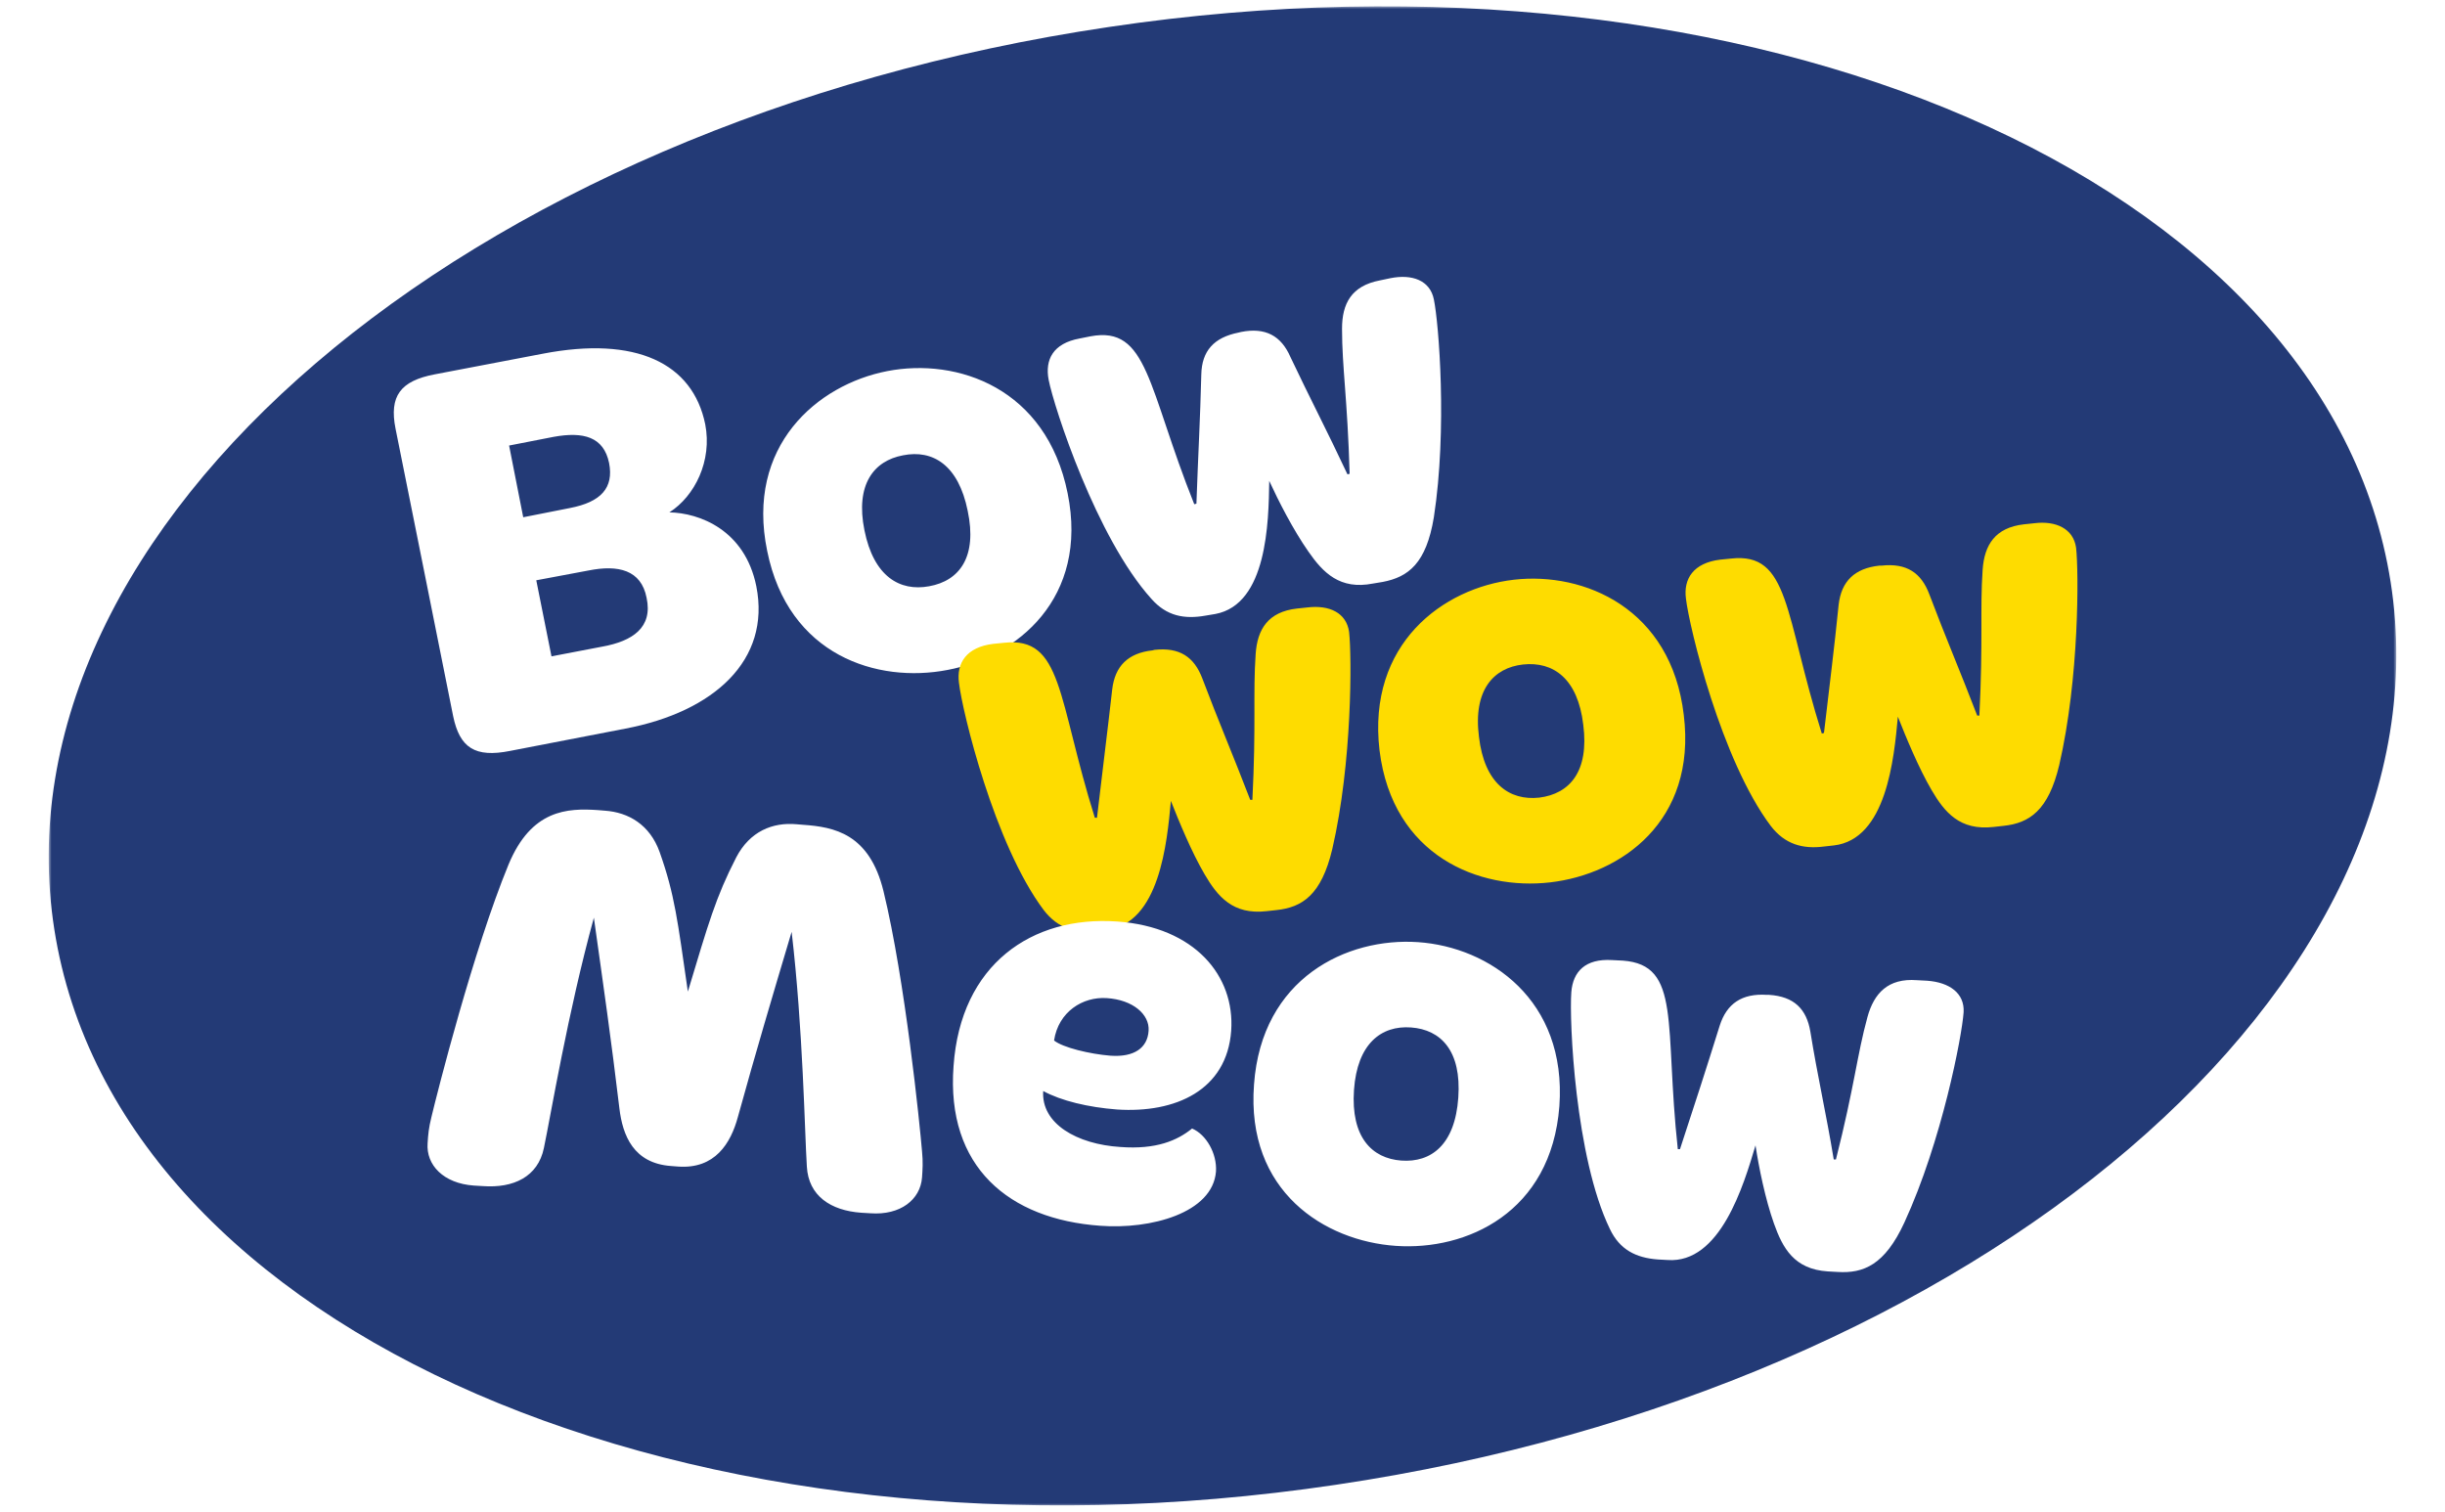<?xml version="1.0" encoding="utf-8"?>
<!-- Generator: Adobe Illustrator 26.2.1, SVG Export Plug-In . SVG Version: 6.00 Build 0)  -->
<svg version="1.1" id="Layer_1" xmlns="http://www.w3.org/2000/svg" xmlns:xlink="http://www.w3.org/1999/xlink" x="0px" y="0px"
	 viewBox="0 0 450 278.3" style="enable-background:new 0 0 450 278.3;" xml:space="preserve">
<style type="text/css">
	.st0{filter:url(#Adobe_OpacityMaskFilter);}
	.st1{fill-rule:evenodd;clip-rule:evenodd;fill:#FFFFFF;}
	.st2{mask:url(#b_00000137091089262060781830000007167046143234096795_);fill-rule:evenodd;clip-rule:evenodd;fill:#233A76;}
	.st3{fill-rule:evenodd;clip-rule:evenodd;fill:#FEDC00;}
</style>
<g>
	<g transform="translate(0 .166)">
		<defs>
			<filter id="Adobe_OpacityMaskFilter" filterUnits="userSpaceOnUse" x="9" y="1" width="432.1" height="276">
				<feColorMatrix  type="matrix" values="1 0 0 0 0  0 1 0 0 0  0 0 1 0 0  0 0 0 1 0"/>
			</filter>
		</defs>
		
			<mask maskUnits="userSpaceOnUse" x="9" y="1" width="432.1" height="276" id="b_00000137091089262060781830000007167046143234096795_">
			<g class="st0">
				<path id="a_00000169543045633181518250000015738068578117815467_" class="st1" d="M9,1H441v276H9V1z"/>
			</g>
		</mask>
		<path class="st2" d="M440,107c11.6,74.1-75.3,148.5-194.1,166.1C127.2,290.8,21.6,245,10,170.9C-1.6,96.8,85.3,22.4,204.1,4.8
			C322.8-12.9,428.4,32.9,440,107"/>
	</g>
	<path class="st1" d="M110.9,119c5.5-1,9.3-3.5,8.1-9c-1-5.1-5.2-6.1-10.7-5l-9.6,1.8l2.8,14L110.9,119L110.9,119z M104.9,93.5
		c5.7-1.1,8.1-3.7,7.2-8.3c-1-4.8-4.7-5.8-10.2-4.8L93.7,82l2.6,13.2L104.9,93.5z M72.8,78.9c-1.2-6,0.9-8.8,7.2-10l19.9-3.8
		c17.1-3.3,27.6,1.7,29.9,13c1.3,6.7-1.9,13.2-6.6,16.2c5.5,0.1,13.9,3.2,16,13.6c2.7,13.6-7.8,23.1-24.1,26.2l-21.2,4.1
		c-6.5,1.3-9.3-0.6-10.5-6.4C83.4,131.7,72.8,78.9,72.8,78.9z M178.1,94c-1.7-8.4-6.4-11.3-11.9-10.2c-5.4,1-8.8,5.4-7.1,13.8
		c1.7,8.5,6.5,11.3,11.9,10.3C176.6,106.9,179.9,102.5,178.1,94 M163.3,68.3c12.9-2.5,29.3,3.1,33.2,22.5
		c3.9,19.3-9.3,30.1-22.1,32.5c-12.9,2.5-29.3-2.6-33.2-21.9C137.2,82.1,150.4,70.8,163.3,68.3 M193,69.9c-0.7-3.7,0.8-6.7,5.7-7.6
		l2-0.4c10.6-2,10.5,9.4,19.1,30.9l0.4-0.1c0.3-8.6,0.7-15.7,0.9-23.8c0.1-4.3,2.3-6.8,6.9-7.7l0.4-0.1c4.5-0.9,7.4,0.7,9.1,4.6
		c3.5,7.4,6.8,13.7,10.5,21.6l0.4-0.1c-0.4-13.8-1.4-19.6-1.4-26.7c0-4.6,1.7-7.9,7-8.9l1.9-0.4c4-0.8,7.3,0.4,8,3.9
		c0.9,4.3,2.5,23.9,0,40.1c-1.4,8.5-4.7,11-9.4,11.9l-1.8,0.3c-6.1,1.2-9.2-2-11.9-5.9c-2.8-4-5.5-9.3-7.2-13
		c-0.1,7.7-0.4,22.7-9.9,24.5l-1.8,0.3c-3.9,0.7-7.2,0.1-10-3.1C201.8,99,194,75,193,69.9"/>
	<path class="st3" d="M176.5,125.7c-0.5-3.7,1.4-6.6,6.3-7.2l2-0.2c10.8-1.2,9.8,10.2,16.7,32.2l0.4,0c1-8.6,1.9-15.6,2.8-23.6
		c0.5-4.3,2.9-6.7,7.4-7.2l0.4-0.1c4.6-0.5,7.3,1.3,8.8,5.3c2.9,7.7,5.7,14.2,8.8,22.3l0.4,0c0.7-13.8,0.1-19.6,0.6-26.8
		c0.3-4.6,2.3-7.8,7.6-8.4l1.9-0.2c4.1-0.5,7.2,1,7.7,4.5c0.5,4.4,0.6,24-3.1,40c-2,8.4-5.5,10.7-10.3,11.2l-1.8,0.2
		c-6.2,0.7-9-2.7-11.4-6.8c-2.4-4.1-4.7-9.7-6.2-13.5c-0.7,7.7-2.1,22.6-11.8,23.7l-1.8,0.2c-3.9,0.5-7.2-0.4-9.8-3.8
		C183,155.4,177.1,130.9,176.5,125.7 M291.4,133.4c-1-8.5-5.5-11.7-11.1-11.1c-5.4,0.6-9.2,4.7-8.1,13.3c1,8.6,5.6,11.8,11.1,11.2
		C288.9,146.1,292.5,142,291.4,133.4 M278.6,106.7c13-1.5,29,5.3,31.3,24.9c2.4,19.6-11.6,29.3-24.6,30.8c-13,1.5-29-4.8-31.4-24.3
		C251.6,118.5,265.6,108.2,278.6,106.7 M310.3,110.2c-0.5-3.7,1.4-6.6,6.3-7.2l2-0.2c10.8-1.2,9.8,10.2,16.7,32.2l0.4-0.1
		c1-8.6,1.9-15.6,2.7-23.6c0.5-4.3,2.9-6.7,7.5-7.2l0.4,0c4.6-0.5,7.3,1.3,8.8,5.3c2.9,7.7,5.7,14.2,8.8,22.3l0.4,0
		c0.7-13.8,0.1-19.6,0.6-26.8c0.3-4.6,2.3-7.8,7.6-8.4l1.9-0.2c4-0.5,7.2,1,7.7,4.5c0.5,4.4,0.6,24-3.1,40
		c-2,8.4-5.5,10.7-10.3,11.2l-1.8,0.2c-6.2,0.7-9-2.7-11.4-6.8c-2.4-4.1-4.7-9.7-6.2-13.5c-0.7,7.7-2.1,22.6-11.8,23.7l-1.8,0.2
		c-3.9,0.5-7.2-0.4-9.8-3.8C316.8,139.9,310.9,115.4,310.3,110.2"/>
	<path class="st1" d="M204.4,194.3c4.3,0.3,6.8-1.4,7-4.6c0.2-3-2.9-5.7-7.7-6c-4.4-0.3-8.9,2.5-9.7,7.8
		C195.6,192.8,200.6,194,204.4,194.3 M205.6,169.6c14.3,1,21.7,10,21,20.1c-0.8,11-10.3,15.2-21,14.5c-5.3-0.4-10.3-1.6-13.6-3.4
		c-0.4,6,6.2,9.8,14.2,10.3c6.6,0.5,10.5-1.2,13.2-3.4c2.6,1.1,4.6,4.6,4.4,7.9c-0.6,7.7-12.1,10.7-21.3,10
		c-16.8-1.2-28.4-10.8-27-29.4C176.8,177.5,189.9,168.5,205.6,169.6 M268.4,202c0.6-8.6-3.2-12.5-8.7-12.9c-5.5-0.4-9.9,3-10.5,11.5
		c-0.6,8.7,3.3,12.6,8.7,13C263.4,214,267.8,210.7,268.4,202 M261,173.4c13.1,0.9,27.4,10.6,26,30.2c-1.5,19.6-17.1,26.6-30.1,25.7
		c-13.1-0.9-27.6-10-26.1-29.7C232.2,180,247.9,172.5,261,173.4 M289.2,182.6c0.3-3.8,2.6-6.2,7.5-5.9l2,0.1
		c10.8,0.8,7.6,11.8,10.1,34.7l0.4,0c2.7-8.2,4.9-15,7.3-22.7c1.3-4.1,4.1-6,8.7-5.7l0.4,0c4.6,0.3,6.9,2.6,7.6,6.8
		c1.3,8.1,2.9,15,4.3,23.5l0.4,0c3.4-13.4,3.9-19.3,5.8-26.2c1.2-4.4,3.8-7.2,9.1-6.8l1.9,0.1c4.1,0.3,6.9,2.3,6.7,5.8
		c-0.3,4.4-4,23.7-10.9,38.7c-3.6,7.8-7.5,9.4-12.3,9.1l-1.8-0.1c-6.2-0.4-8.3-4.3-9.9-8.8c-1.6-4.5-2.8-10.4-3.4-14.4
		c-2.2,7.4-6.5,21.8-16.2,21.1l-1.8-0.1c-4-0.3-7-1.8-8.8-5.6C289.9,213,288.8,187.8,289.2,182.6 M169.7,211.9c0.2,2,0.1,3.3,0,4.8
		c-0.3,4.1-4,7-9.5,6.6l-1.7-0.1c-5.6-0.4-9.7-3.1-10-8.5c-0.4-6.3-0.7-25.3-2.8-43.2c-3.7,12.4-6.5,21.8-9.9,34.1
		c-1.3,4.8-4.2,9.6-11,9.1l-1.3-0.1c-6.9-0.5-8.9-5.6-9.5-10.6c-1.5-12.6-2.9-22.3-4.7-35.1c-4.8,17.5-7.9,36.2-9.2,42.4
		c-1.1,5.3-5.6,7.4-11.2,7l-1.7-0.1c-5.6-0.4-8.8-3.8-8.5-7.8c0.1-1.6,0.2-2.8,0.7-4.8c1.1-4.6,7.7-30.7,14.2-46.5
		c4.2-10.1,10.8-10.4,16.5-10l1.2,0.1c4.4,0.3,8.3,2.6,10.1,7.6c2.8,7.9,3.3,12.6,5.2,25.7c3.8-12.6,5.1-17.3,8.9-24.7
		c2.5-4.8,6.7-6.5,11.1-6.1l1.2,0.1c5.7,0.4,12.2,1.6,14.8,12.2C166.6,180.4,169.3,207.1,169.7,211.9"/>
</g>
</svg>
